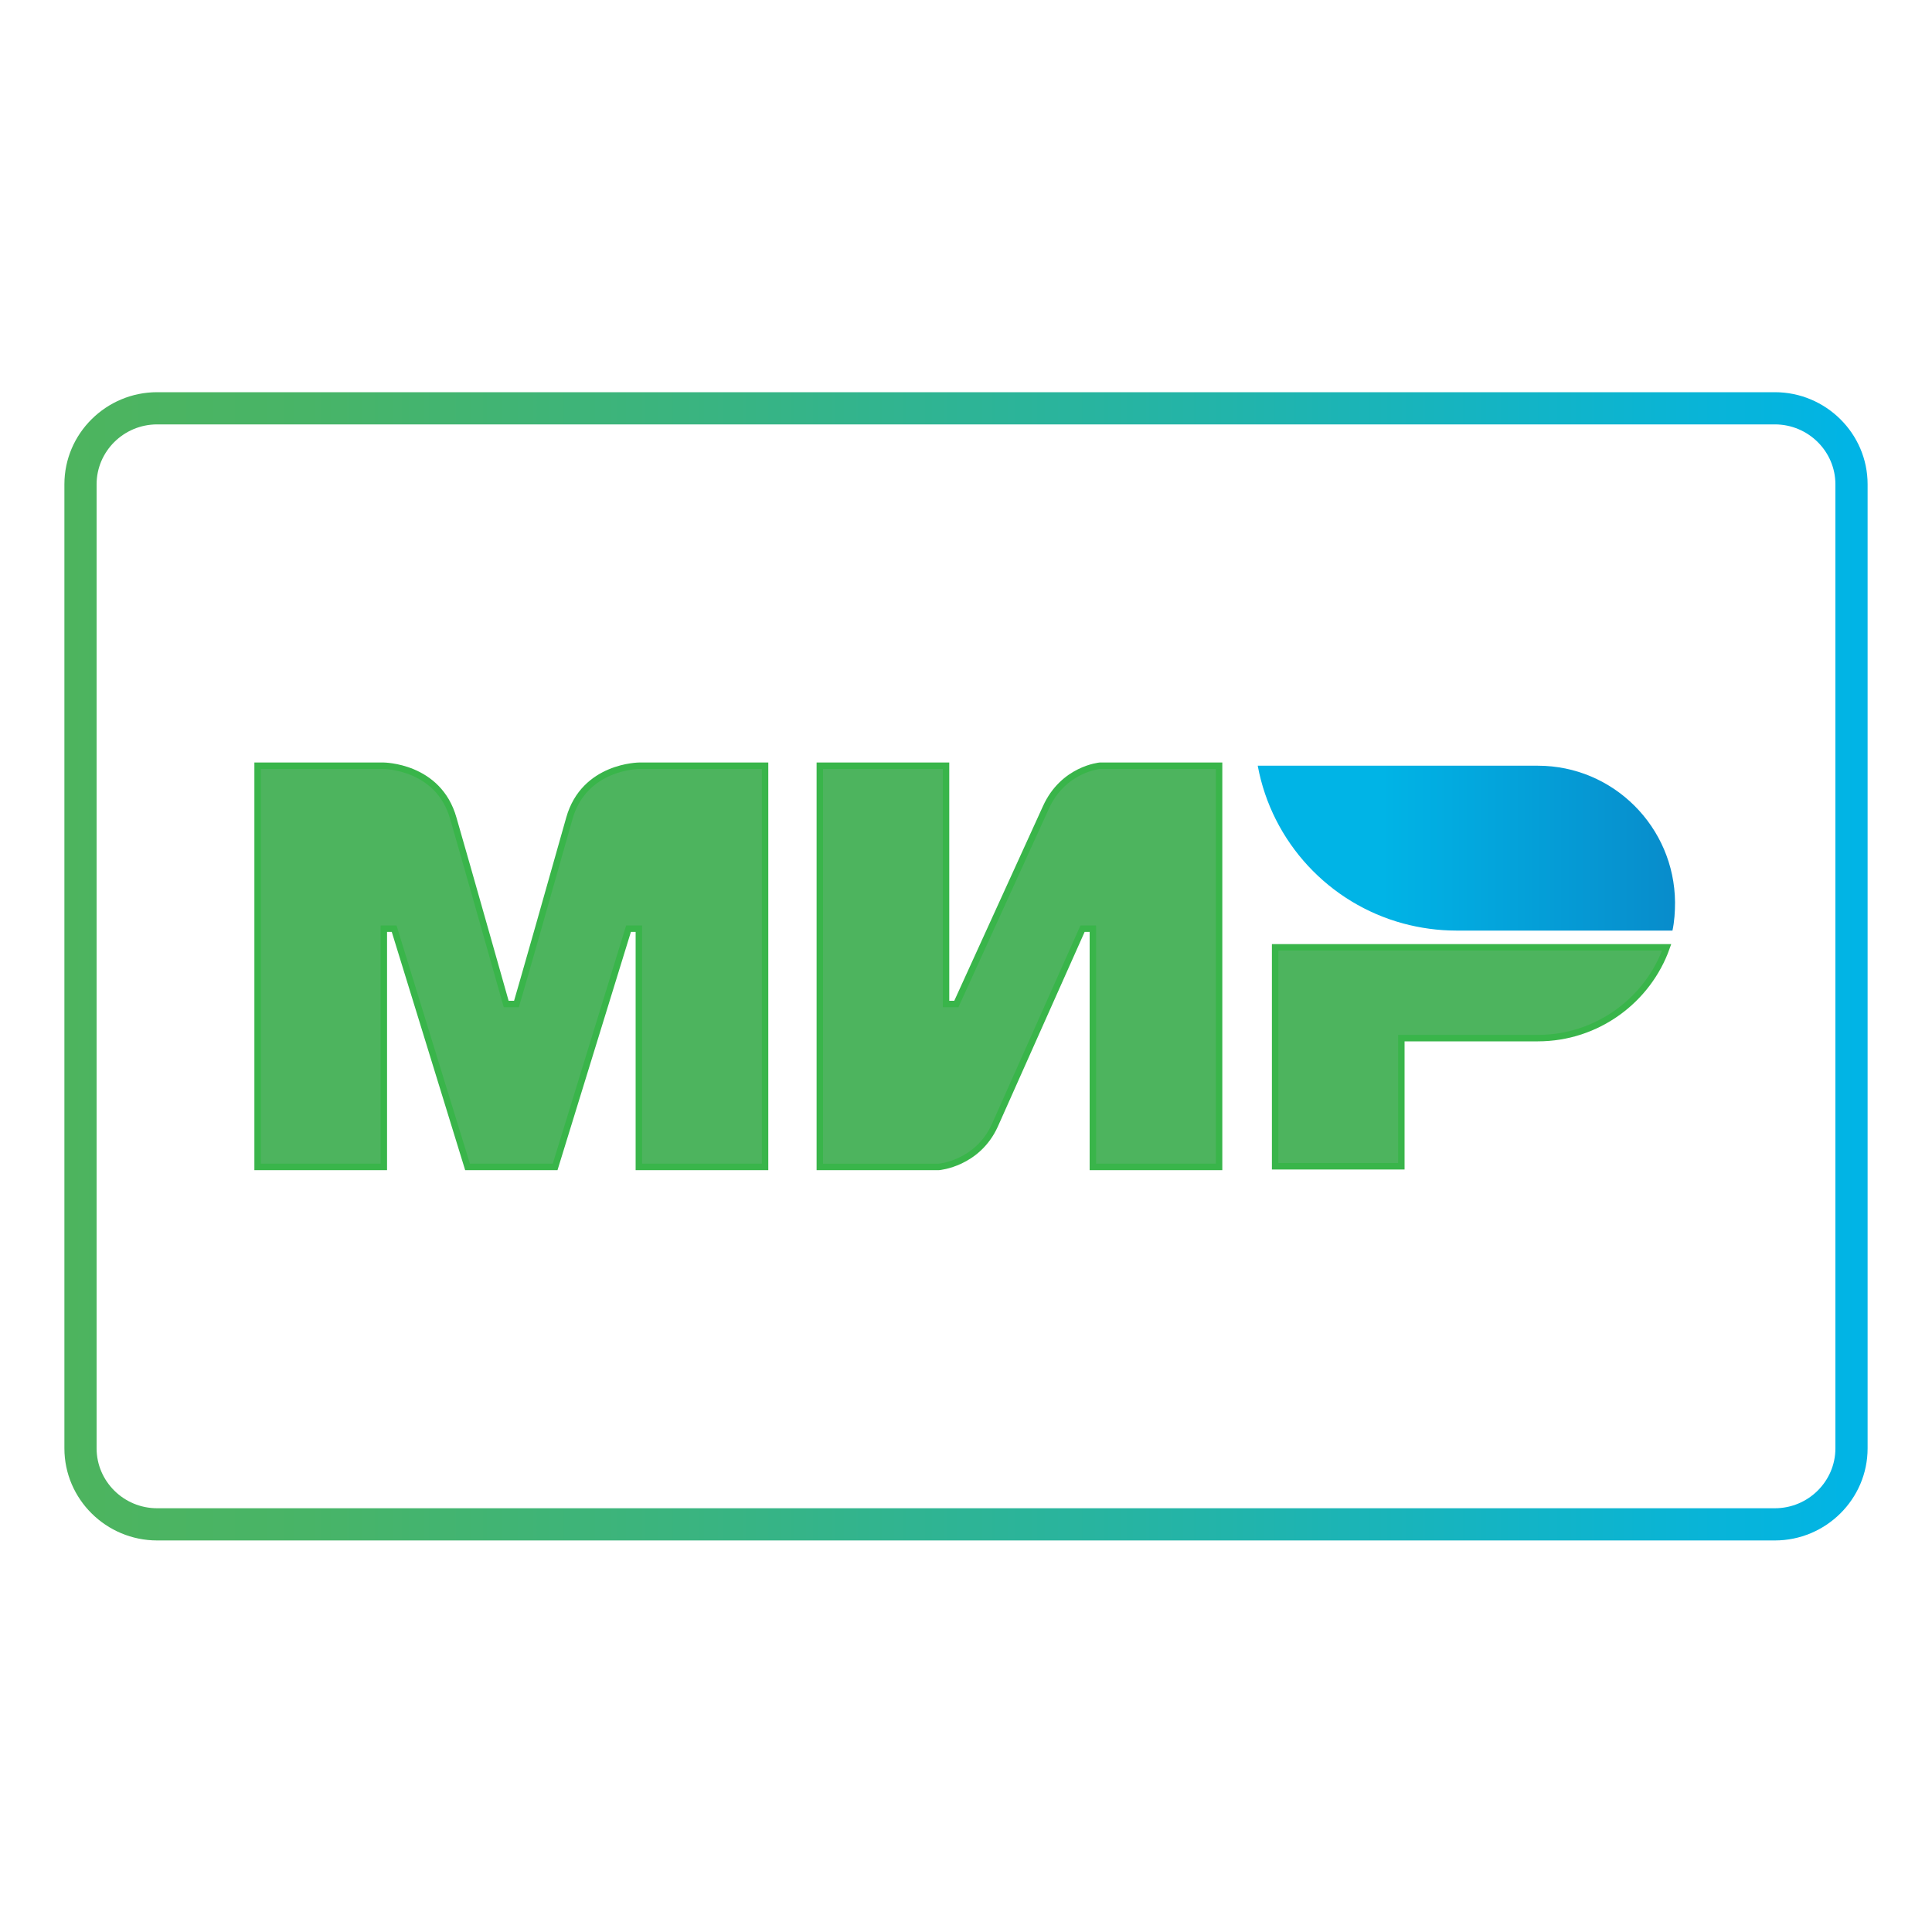 <?xml version="1.0" encoding="utf-8"?>
<!-- Generator: Adobe Illustrator 24.3.0, SVG Export Plug-In . SVG Version: 6.00 Build 0)  -->
<svg version="1.1" id="Слой_1" xmlns="http://www.w3.org/2000/svg" xmlns:xlink="http://www.w3.org/1999/xlink" x="0px" y="0px"
	 viewBox="0 0 300 300" style="enable-background:new 0 0 300 300;" xml:space="preserve">
<style type="text/css">
	.st0{fill:url(#SVGID_1_);}
	.st1{fill-rule:evenodd;clip-rule:evenodd;fill:#4DB45E;stroke:#39B54A;stroke-miterlimit:10;}
	.st2{fill-rule:evenodd;clip-rule:evenodd;fill:url(#path24_1_);}
</style>
<g>
	<linearGradient id="SVGID_1_" gradientUnits="userSpaceOnUse" x1="10" y1="150" x2="290" y2="150">
		<stop  offset="0" style="stop-color:#4DB45E"/>
		<stop  offset="0.135" style="stop-color:#48B467"/>
		<stop  offset="0.359" style="stop-color:#39B481"/>
		<stop  offset="0.645" style="stop-color:#22B4AA"/>
		<stop  offset="0.979" style="stop-color:#02B4E3"/>
		<stop  offset="0.994" style="stop-color:#00B4E6"/>
	</linearGradient>
	<path class="st0" d="M275.6,65.9c5.2,0,9.4,4.2,9.4,9.3v149.7c0,5.1-4.2,9.3-9.4,9.3H24.4c-5.2,0-9.4-4.2-9.4-9.3V75.2
		c0-5.1,4.2-9.3,9.4-9.3H275.6 M275.6,60.9H24.4c-7.9,0-14.4,6.4-14.4,14.3v149.7c0,7.9,6.5,14.3,14.4,14.3h251.2
		c7.9,0,14.4-6.4,14.4-14.3V75.2C290,67.3,283.5,60.9,275.6,60.9L275.6,60.9z"/>
</g>
<path class="st1" d="M99.3,118.9L99.3,118.9c0,0-8.6,0-10.9,8.2c-2.1,7.5-8,28.2-8.2,28.8h-1.6c0,0-6-21.2-8.2-28.8
	c-2.3-8.2-10.9-8.2-10.9-8.2H40v62.3h19.6v-37h0.8h0.8l11.4,37h13.6l11.4-37h1.6v37h19.6v-62.3H99.3z M170.8,118.9
	c0,0-5.7,0.5-8.4,6.5l-13.9,30.5h-1.6v-37h-19.6v62.3h18.5l0,0c0,0,6-0.5,8.7-6.5l13.6-30.5h1.6v37h19.6v-62.3H170.8z M198,147.1v34
	h19.6v-19.9h21.2c9.2,0,17.1-5.9,20-14.1H198z"/>
<g id="g17">
	
		<linearGradient id="path24_1_" gradientUnits="userSpaceOnUse" x1="195.251" y1="170.356" x2="260" y2="170.356" gradientTransform="matrix(1 0 0 -1 0 302)">
		<stop  offset="0.3" style="stop-color:#00B4E6"/>
		<stop  offset="1" style="stop-color:#088CCB"/>
	</linearGradient>
	<path id="path24" class="st2" d="M238.8,118.9h-43.5c2.2,11.9,11.1,21.4,22.6,24.5l0,0c2.6,0.7,5.4,1.1,8.2,1.1h33.6
		c0.3-1.4,0.4-2.9,0.4-4.4C260,128.4,250.5,118.9,238.8,118.9z"/>
</g>
</svg>
